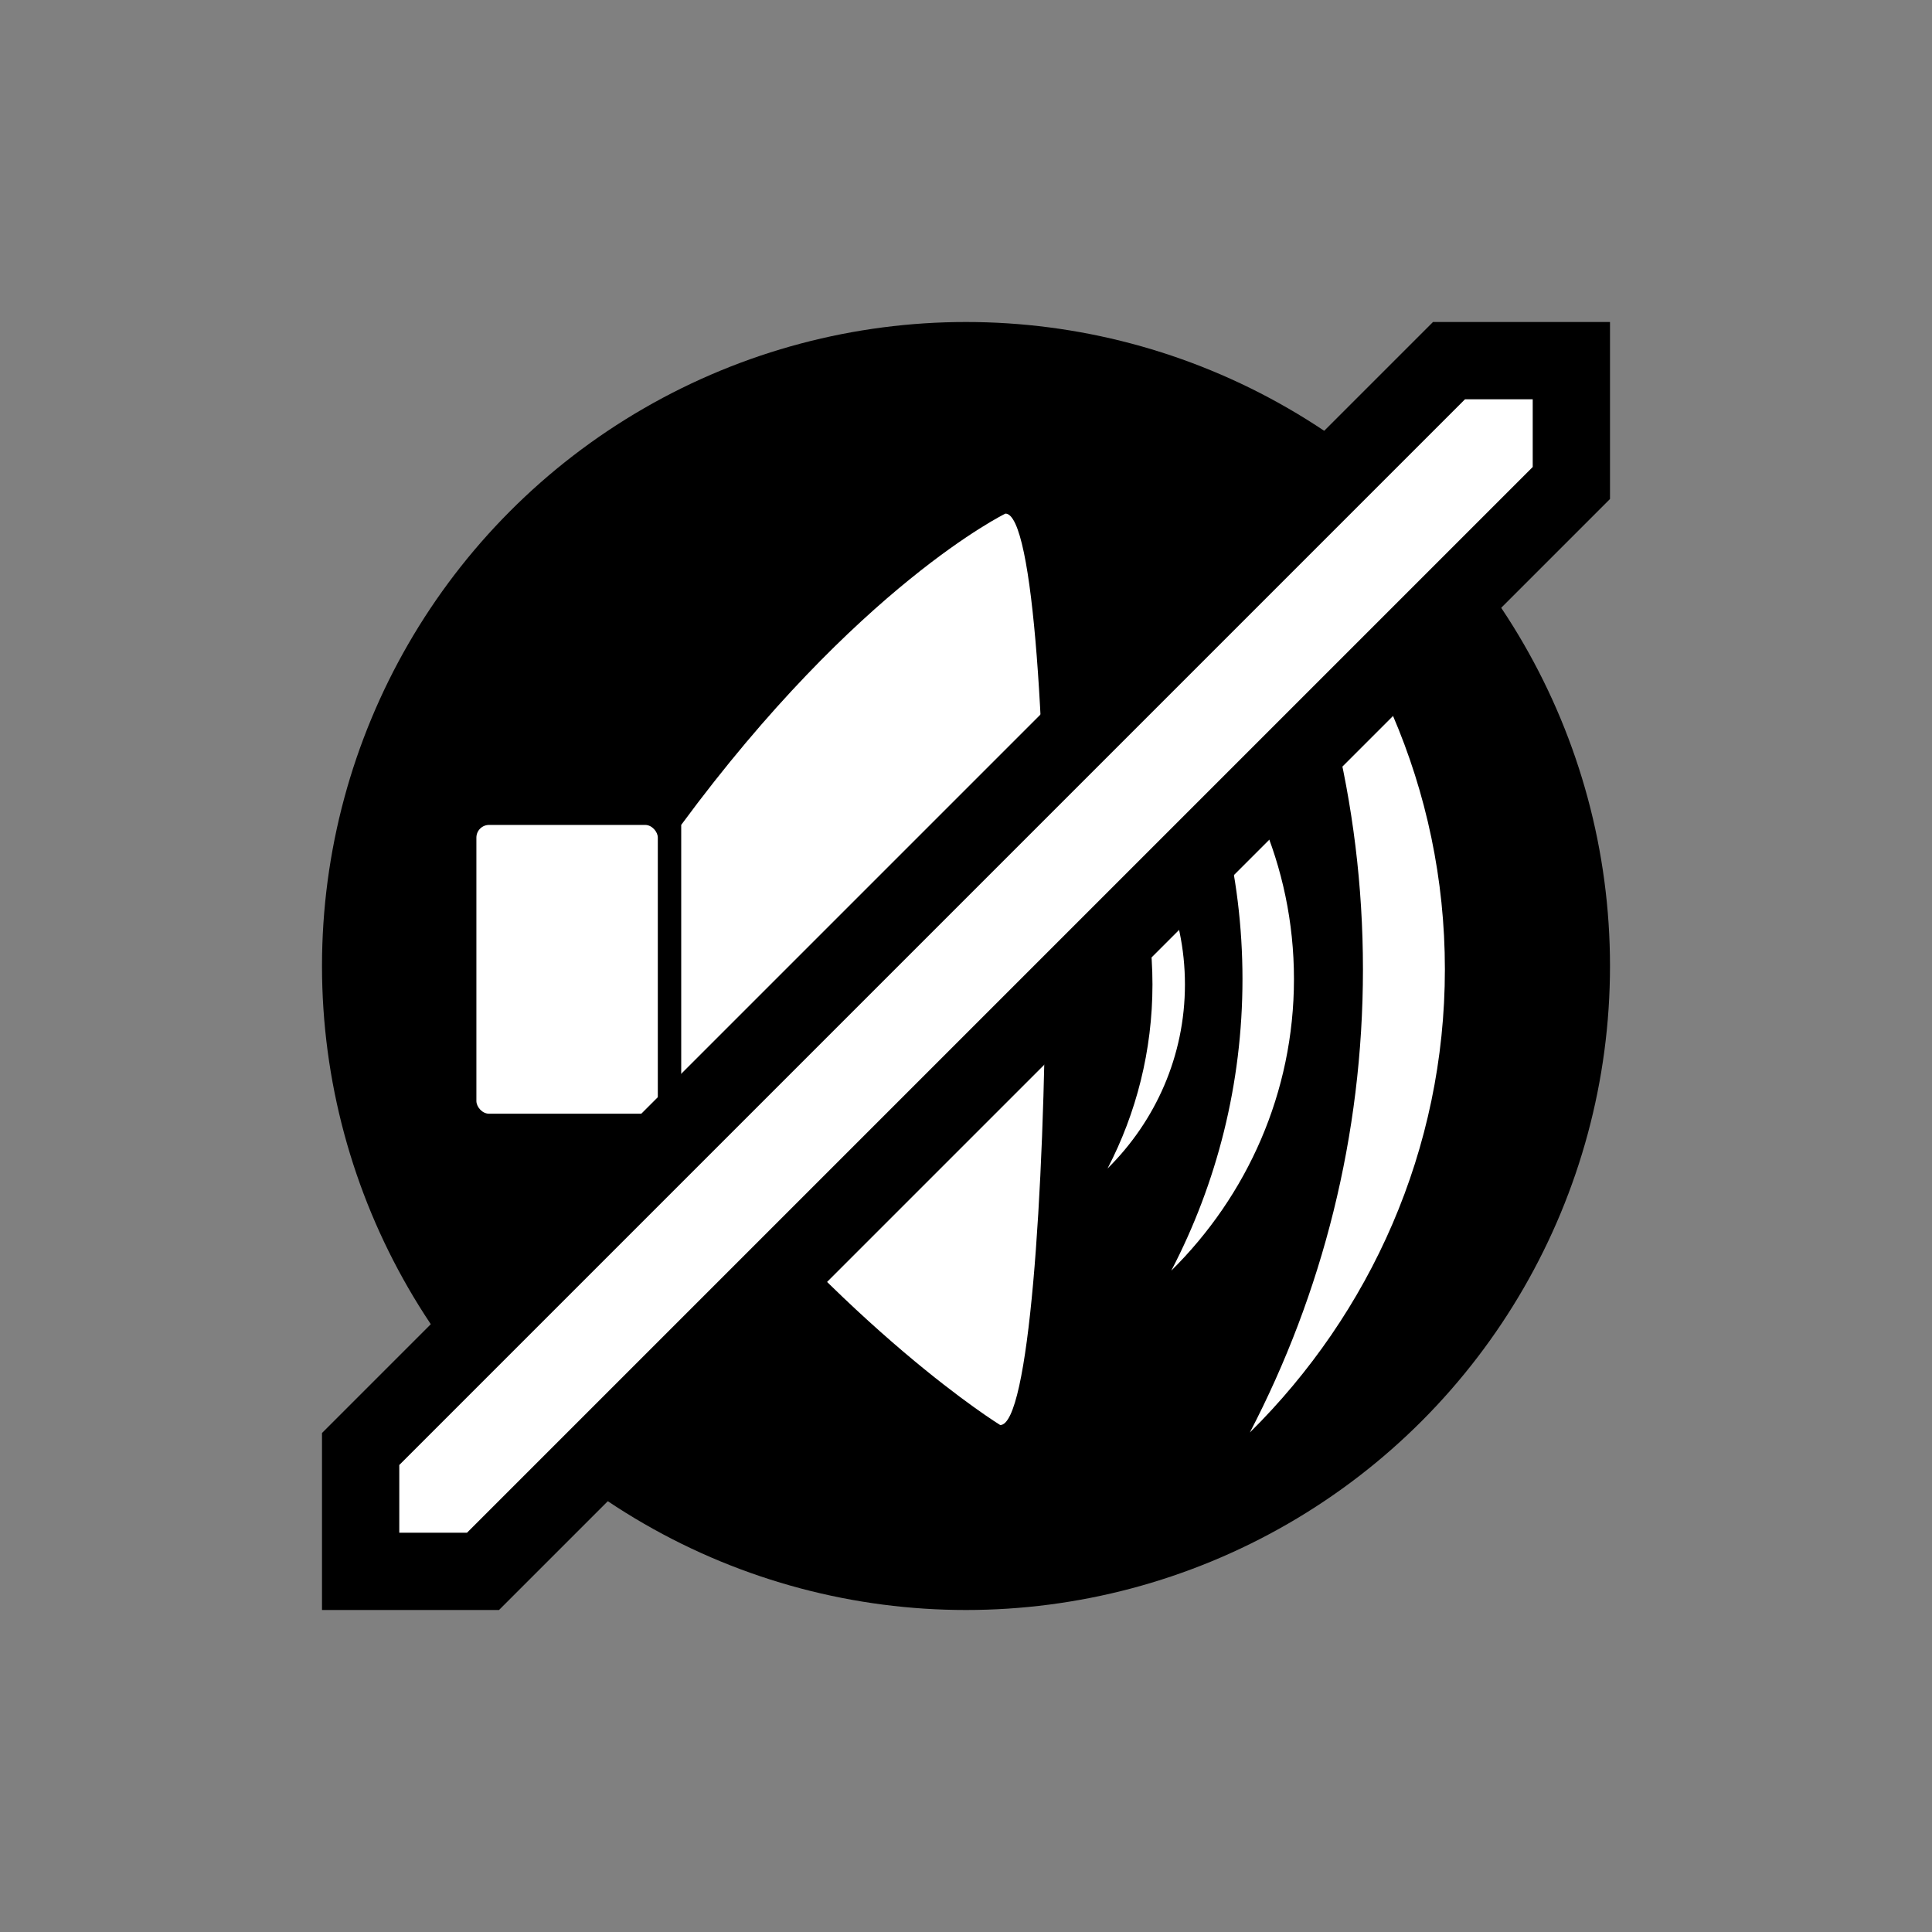 <?xml version="1.0" encoding="UTF-8" standalone="no"?>
<!-- Created with Inkscape (http://www.inkscape.org/) -->

<svg
   id="svg4348"
   sodipodi:docname="sound-disabled.svg"
   viewBox="0 0 48 48"
   version="1.1"
   inkscape:version="1.3.2 (091e20e, 2023-11-25, custom)"
   width="48"
   height="48"
   xmlns:inkscape="http://www.inkscape.org/namespaces/inkscape"
   xmlns:sodipodi="http://sodipodi.sourceforge.net/DTD/sodipodi-0.dtd"
   xmlns="http://www.w3.org/2000/svg"
   xmlns:svg="http://www.w3.org/2000/svg"
   xmlns:rdf="http://www.w3.org/1999/02/22-rdf-syntax-ns#"
   xmlns:cc="http://creativecommons.org/ns#"
   xmlns:dc="http://purl.org/dc/elements/1.1/">
  <rect x="0" y="0" width="48" height="48" fill="#808080" stroke="none"/>
  <defs
     id="defs10" />
  <sodipodi:namedview
     id="base"
     bordercolor="#666666"
     inkscape:pageshadow="2"
     inkscape:window-y="-8"
     fit-margin-left="0"
     pagecolor="#ffffff"
     fit-margin-top="0"
     inkscape:window-maximized="1"
     inkscape:zoom="3.959798"
     inkscape:window-x="-8"
     inkscape:window-height="1025"
     showgrid="false"
     borderopacity="1.0"
     inkscape:current-layer="g836"
     inkscape:cx="17.046324"
     inkscape:cy="15.026019"
     fit-margin-right="0"
     fit-margin-bottom="0"
     inkscape:window-width="1920"
     inkscape:pageopacity="0.0"
     inkscape:document-units="px"
     inkscape:pagecheckerboard="true"
     inkscape:showpageshadow="2"
     inkscape:deskcolor="#d1d1d1" />
  <g
     id="g836"
     inkscape:label="g1"
     sodipodi:insensitive="true">
    <circle
       style="fill:#000000;fill-opacity:1;stroke:none;stroke-width:2.71;stroke-miterlimit:4;stroke-dasharray:none;stroke-opacity:1"
       id="path1"
       cx="24"
       cy="24"
       r="16"
       inkscape:label="background" />
    <g
       id="g2"
       inkscape:label="icon"
       style="fill:#ffffff;fill-opacity:1;stroke:none;stroke-width:5.808;stroke-miterlimit:4;stroke-dasharray:none;stroke-opacity:1"
       transform="matrix(0.175,0,0,0.175,75.515,-7.54)">
      <path
         id="path3835"
         style="fill:#ffffff;fill-opacity:1;stroke:none;stroke-width:5.808;stroke-miterlimit:4;stroke-dasharray:none;stroke-opacity:1"
         sodipodi:nodetypes="ccccc"
         inkscape:connector-curvature="0"
         d="m -288.774,116 c 0,0 -20.982,10.216 -46.028,44.194 v 41.719 c 23.82,30.302 45.291,43.487 45.291,43.487 8.117,0 8.837,-129.4 0.736,-129.4 z" />
      <rect
         id="rect3837"
         style="fill:#ffffff;fill-opacity:1;stroke:none;stroke-width:5.808;stroke-linecap:round;stroke-linejoin:round;stroke-miterlimit:4;stroke-dasharray:none;stroke-opacity:1"
         ry="1.802"
         height="41"
         width="25.756"
         y="160.2"
         x="-363.881" />
      <path
         id="path3841"
         d="m -254.069,114.933 c 10.248,19.693 16.052,42.065 16.052,65.76 0,23.685 -5.804,46.06 -16.052,65.76 17.092,-16.91 27.685,-40.165 27.685,-65.76 0,-25.6 -10.593,-48.843 -27.685,-65.76 z m -11.155,25.774 c 6.451,12.386 10.104,26.454 10.104,41.372 0,14.909 -3.653,29.008 -10.104,41.396 10.759,-10.637 17.413,-25.285 17.413,-41.396 0,-16.12 -6.655,-30.737 -17.413,-41.372 z m -9.053,16.005 c 4.064,7.836 6.378,16.725 6.378,26.133 0,9.413 -2.309,18.312 -6.378,26.133 6.792,-6.716 10.988,-15.953 10.988,-26.133 0,-10.162 -4.201,-19.407 -10.988,-26.133 z"
         sodipodi:nodetypes="cscsccscsccscsc"
         style="fill:#ffffff;fill-opacity:1;stroke:none;stroke-width:5.808;stroke-miterlimit:4;stroke-dasharray:none;stroke-opacity:1"
         inkscape:connector-curvature="0" />
    </g>
    <path
       id="path859"
       style="fill:#ffffff;fill-opacity:0.999;stroke:#000000;stroke-width:1.92;stroke-linecap:butt;stroke-linejoin:miter;stroke-miterlimit:4;stroke-dasharray:none;stroke-opacity:1"
       inkscape:label="disabled"
       d="M 36,8.96 8.96,36 v 3.04 H 12 L 39.04,12 V 8.96 Z"
       sodipodi:nodetypes="ccccccc" />
  </g>
</svg>
